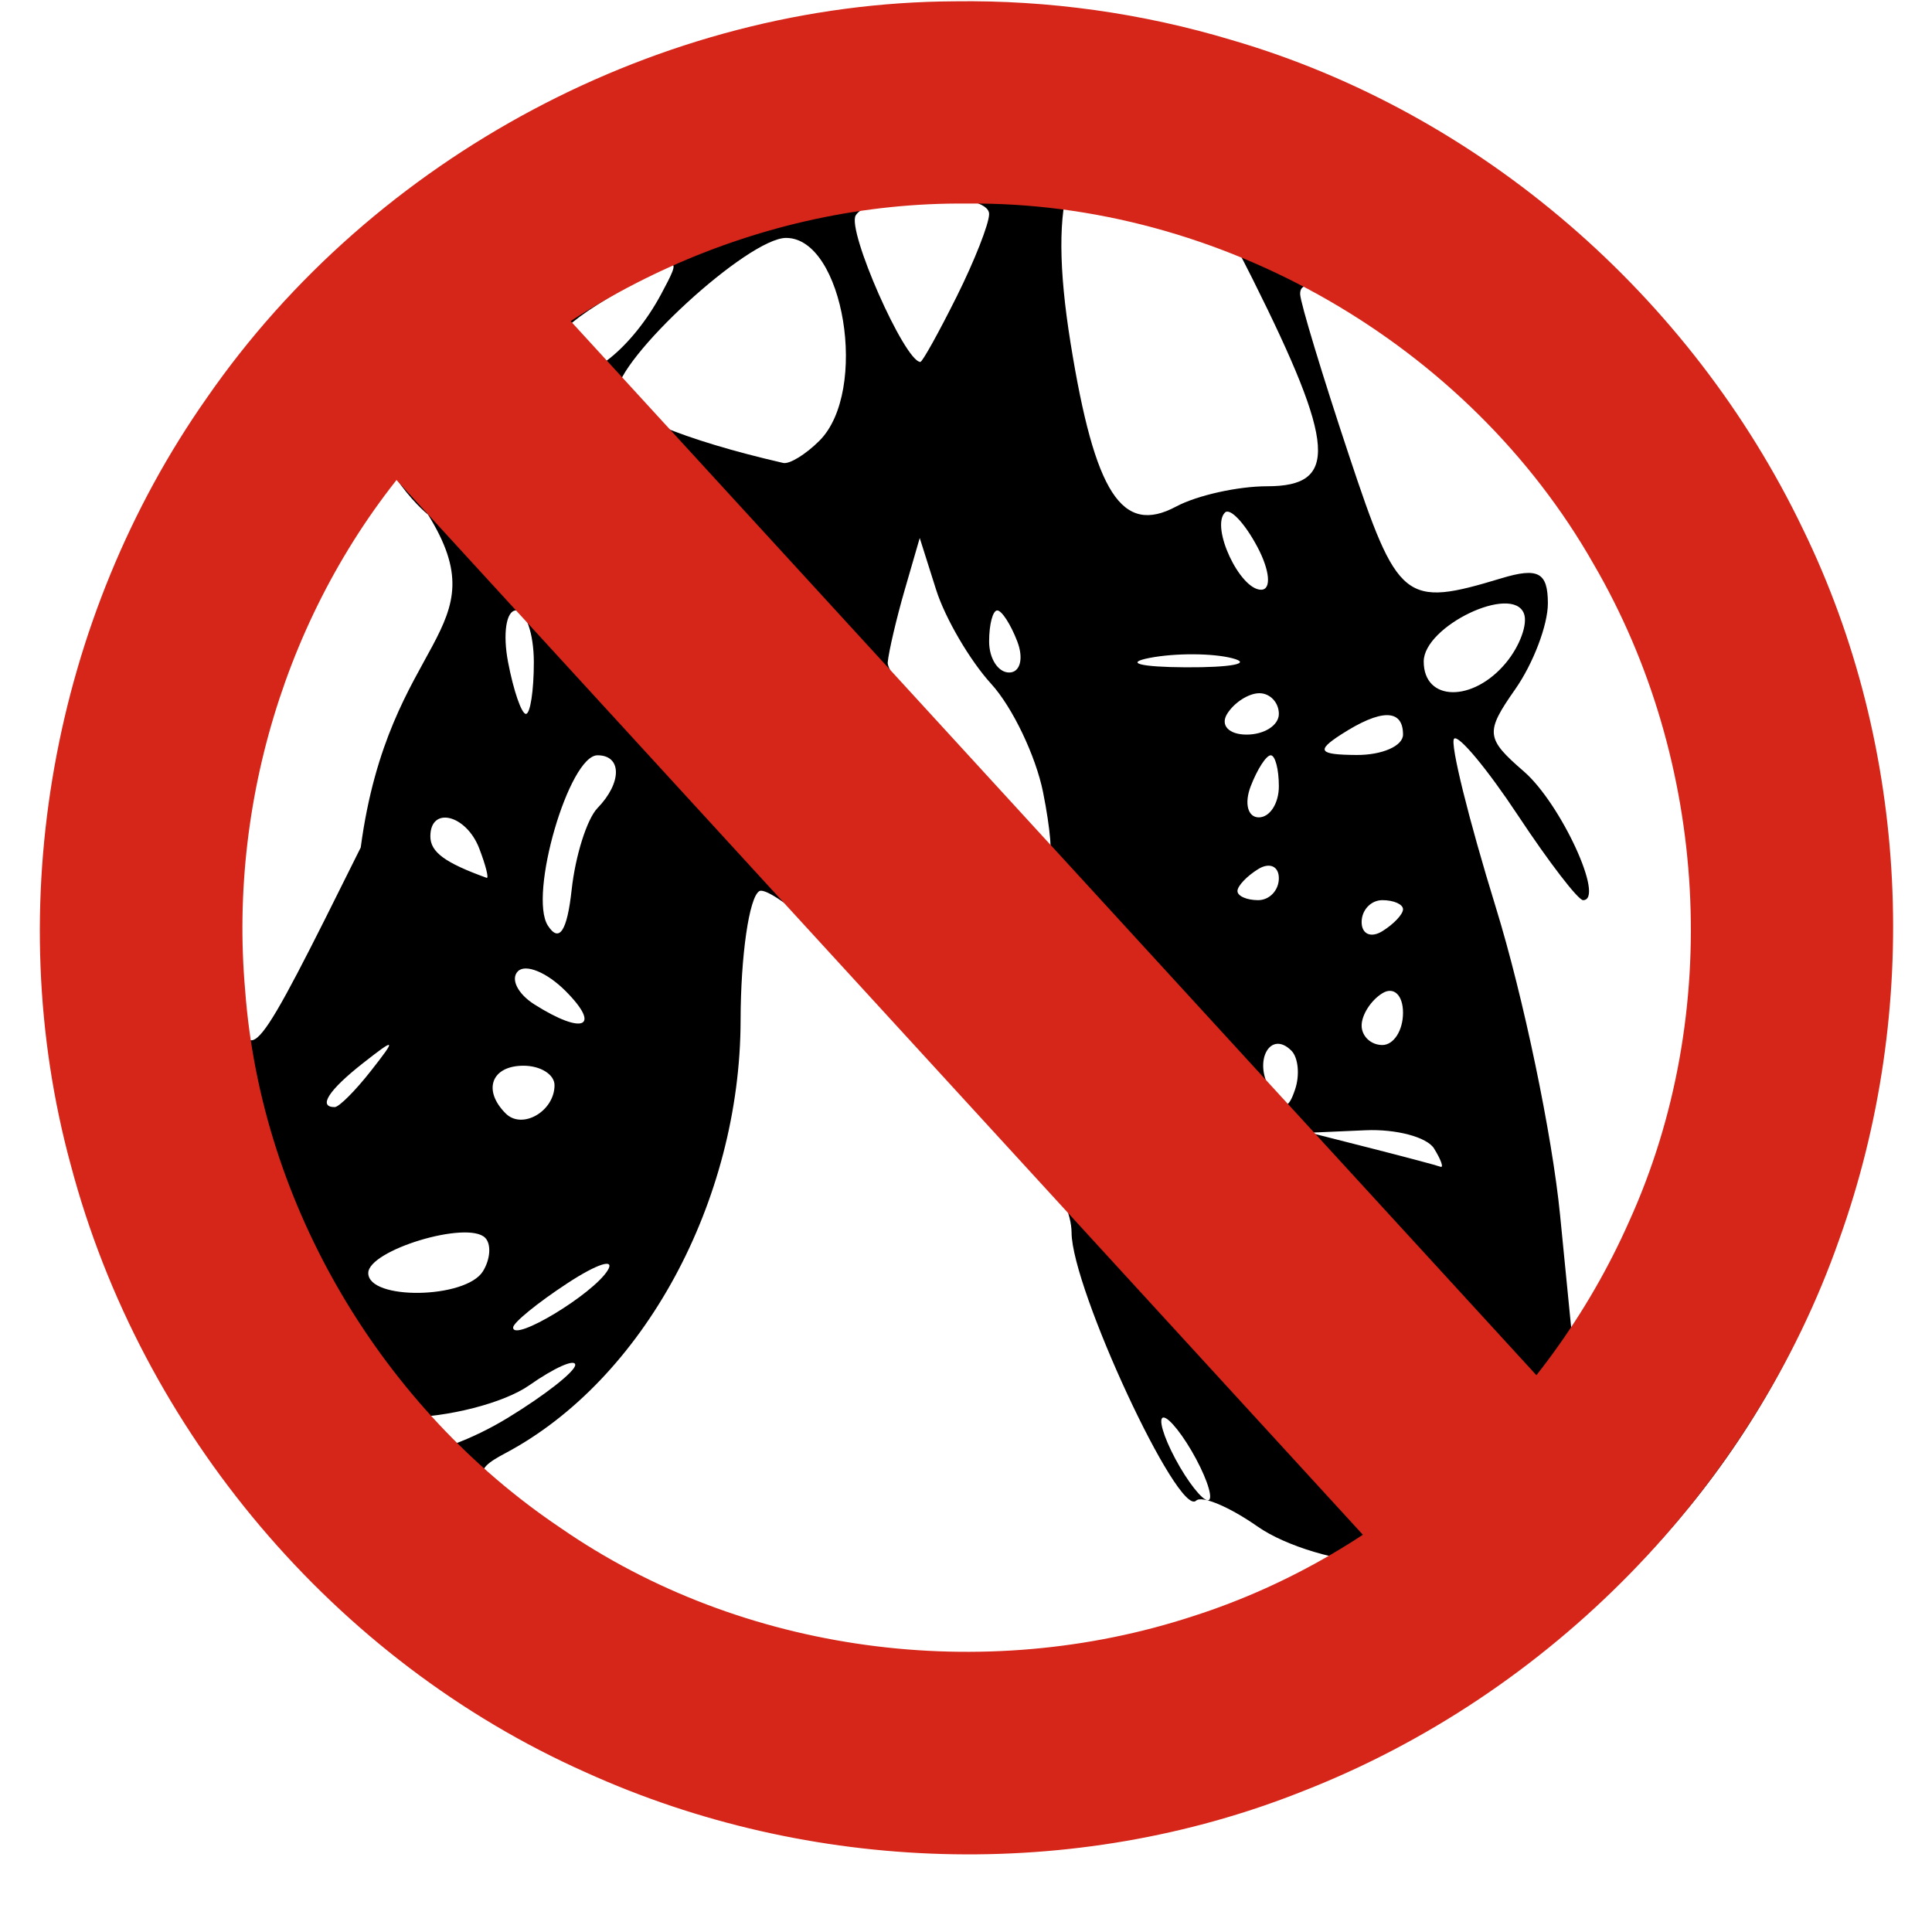 <?xml version="1.0"?><svg width="274" height="274" xmlns="http://www.w3.org/2000/svg" xmlns:xlink="http://www.w3.org/1999/xlink">
 <defs>
  <radialGradient cx="195.702" cy="252.703" fx="195.702" fy="252.703" gradientTransform="scale(1.297,0.771)" gradientUnits="userSpaceOnUse" id="radialGradient2429" r="158.864" xlink:href="#linearGradient2413"/>
  <linearGradient gradientTransform="matrix(-1.035,0,0,0.661,414.647,-29.54)" gradientUnits="userSpaceOnUse" id="linearGradient2411" x1="214.887" x2="-46.229" xlink:href="#linearGradient2122" y1="108.758" y2="352.202"/>
  <linearGradient gradientTransform="matrix(-1.127,0,0,0.608,414.647,-29.54)" gradientUnits="userSpaceOnUse" id="linearGradient2408" x1="137.948" x2="178.184" xlink:href="#linearGradient2996" y1="239.132" y2="186.936"/>
  <linearGradient gradientTransform="scale(-1.151,0.869)" gradientUnits="userSpaceOnUse" id="linearGradient2405" x1="-273.977" x2="-289.794" xlink:href="#linearGradient2122" y1="46.204" y2="111.631"/>
  <radialGradient cx="133.528" cy="783.31" fx="133.528" fy="776.264" gradientTransform="matrix(-4.571,0,0,2.848,847.062,-2019.879)" gradientUnits="userSpaceOnUse" id="radialGradient2402" r="39.923" xlink:href="#linearGradient2413"/>
  <linearGradient gradientTransform="matrix(-1.204,0,0,0.568,414.647,-29.54)" gradientUnits="userSpaceOnUse" id="linearGradient2399" x1="286.586" x2="-509.76" xlink:href="#linearGradient2122" y1="228.042" y2="776.39"/>
  <linearGradient gradientTransform="matrix(-1.396,0,0,0.49,414.647,-29.54)" gradientUnits="userSpaceOnUse" id="linearGradient2393" x1="220.029" x2="208.666" xlink:href="#linearGradient2988" y1="367.871" y2="322.107"/>
  <linearGradient gradientTransform="matrix(0.926,0,0,0.485,415.294,76.685)" gradientUnits="userSpaceOnUse" id="linearGradient2384" x1="-84.013" x2="-42.793" xlink:href="#linearGradient2122" y1="-27.979" y2="44.799"/>
  <linearGradient gradientTransform="matrix(0.705,0,0,0.637,415.294,76.685)" gradientUnits="userSpaceOnUse" id="linearGradient2381" x1="-228.344" x2="104.23" xlink:href="#linearGradient2122" y1="156.028" y2="-528.2"/>
  <linearGradient gradientTransform="matrix(0.994,0,0,0.899,-27.509,-10.823)" gradientUnits="userSpaceOnUse" id="linearGradient2368" x1="-228.344" x2="104.23" xlink:href="#linearGradient2122" y1="156.028" y2="-528.2"/>
  <linearGradient gradientTransform="matrix(1.307,0,0,0.684,-27.509,-10.823)" gradientUnits="userSpaceOnUse" id="linearGradient2366" x1="-84.013" x2="-42.793" xlink:href="#linearGradient2122" y1="-27.979" y2="44.799"/>
  <linearGradient gradientTransform="matrix(-1.969,0,0,0.692,-28.422,-160.695)" gradientUnits="userSpaceOnUse" id="linearGradient2364" x1="220.029" x2="208.666" xlink:href="#linearGradient2988" y1="367.871" y2="322.107"/>
  <linearGradient gradientTransform="matrix(-1.699,0,0,0.802,-28.422,-160.695)" gradientUnits="userSpaceOnUse" id="linearGradient2362" x1="286.586" x2="-509.76" xlink:href="#linearGradient2122" y1="228.042" y2="776.39"/>
  <radialGradient cx="133.528" cy="783.31" fx="133.528" fy="776.264" gradientTransform="matrix(-6.449,0,0,4.019,581.669,-2968.854)" gradientUnits="userSpaceOnUse" id="radialGradient2360" r="39.923" xlink:href="#linearGradient2926"/>
  <linearGradient gradientTransform="matrix(-0.648,0,0,0.489,-28.927,-132.971)" gradientUnits="userSpaceOnUse" id="linearGradient2358" x1="214.036" x2="175.583" xlink:href="#linearGradient2122" y1="191.028" y2="308.427"/>
  <linearGradient gradientTransform="matrix(-1.59,0,0,0.857,-28.422,-160.695)" gradientUnits="userSpaceOnUse" id="linearGradient2356" x1="137.948" x2="178.184" xlink:href="#linearGradient2996" y1="239.132" y2="186.936"/>
  <linearGradient gradientTransform="matrix(-1.461,0,0,0.933,-28.422,-160.695)" gradientUnits="userSpaceOnUse" id="linearGradient2354" x1="214.887" x2="-46.229" xlink:href="#linearGradient2122" y1="108.758" y2="352.202"/>
  <linearGradient gradientTransform="matrix(-1.461,0,0,0.933,-28.422,-160.695)" gradientUnits="userSpaceOnUse" id="linearGradient2317" x1="214.887" x2="-46.229" xlink:href="#linearGradient2122" y1="108.758" y2="352.202"/>
  <linearGradient gradientTransform="matrix(-1.59,0,0,0.857,-28.422,-160.695)" gradientUnits="userSpaceOnUse" id="linearGradient2314" x1="137.948" x2="178.184" xlink:href="#linearGradient2996" y1="239.132" y2="186.936"/>
  <linearGradient gradientTransform="matrix(-0.648,0,0,0.489,-28.927,-132.971)" gradientUnits="userSpaceOnUse" id="linearGradient2311" x1="214.036" x2="175.583" xlink:href="#linearGradient2122" y1="191.028" y2="308.427"/>
  <radialGradient cx="133.528" cy="783.31" fx="133.528" fy="776.264" gradientTransform="matrix(-6.449,0,0,4.019,581.669,-2968.854)" gradientUnits="userSpaceOnUse" id="radialGradient2308" r="39.923" xlink:href="#linearGradient2926"/>
  <linearGradient gradientTransform="matrix(-1.699,0,0,0.802,-28.422,-160.695)" gradientUnits="userSpaceOnUse" id="linearGradient2305" x1="286.586" x2="-509.76" xlink:href="#linearGradient2122" y1="228.042" y2="776.39"/>
  <linearGradient gradientTransform="matrix(-1.969,0,0,0.692,-28.422,-160.695)" gradientUnits="userSpaceOnUse" id="linearGradient2299" x1="220.029" x2="208.666" xlink:href="#linearGradient2988" y1="367.871" y2="322.107"/>
  <linearGradient gradientTransform="matrix(0.994,0,0,0.899,-27.509,-10.823)" gradientUnits="userSpaceOnUse" id="linearGradient2278" x1="-228.344" x2="104.23" xlink:href="#linearGradient2122" y1="156.028" y2="-528.2"/>
  <linearGradient gradientTransform="matrix(1.307,0,0,0.684,-27.509,-10.823)" gradientUnits="userSpaceOnUse" id="linearGradient2252" x1="-84.013" x2="-42.793" xlink:href="#linearGradient2122" y1="-27.979" y2="44.799"/>
  <linearGradient gradientTransform="scale(1.362,0.734)" gradientUnits="userSpaceOnUse" id="linearGradient3002" x1="137.948" x2="178.184" xlink:href="#linearGradient2996" y1="239.132" y2="186.936"/>
  <linearGradient gradientTransform="scale(1.687,0.593)" gradientUnits="userSpaceOnUse" id="linearGradient2994" x1="220.029" x2="208.666" xlink:href="#linearGradient2988" y1="367.871" y2="322.107"/>
  <linearGradient gradientTransform="scale(1.251,0.799)" gradientUnits="userSpaceOnUse" id="linearGradient2986" x1="214.887" x2="-46.229" xlink:href="#linearGradient2122" y1="108.758" y2="352.202"/>
  <linearGradient gradientTransform="scale(1.456,0.687)" gradientUnits="userSpaceOnUse" id="linearGradient2978" x1="286.586" x2="-509.76" xlink:href="#linearGradient2122" y1="228.042" y2="776.39"/>
  <pattern height="131.125" id="pattern2966" patternTransform="translate(-311.625,-153.031)" patternUnits="userSpaceOnUse" width="131.094">
   <path fill="none" fill-opacity="0.75" fill-rule="evenodd" stroke="#000000" stroke-width="1px" d="m40.094,0.5l0,31.125l56.562,0l0,-31.125l-56.562,0zm56.562,31.125l0,62.219l33.938,0l0,-62.219l-33.938,0zm0,62.219l-56.562,0l0,36.781l56.562,0l0,-36.781zm-56.562,0l0,-62.219l-39.594,0l0,62.219l39.594,0z" id="path2968"/>
  </pattern>
  <radialGradient cx="133.528" cy="783.31" fx="133.528" fy="776.264" gradientTransform="matrix(5.442,0,0,0.508,-460.333,-112.201)" gradientUnits="userSpaceOnUse" id="radialGradient2934" r="39.923" xlink:href="#linearGradient2926"/>
  <linearGradient gradientTransform="matrix(0.555,0,0,0.419,0.432,23.749)" gradientUnits="userSpaceOnUse" id="linearGradient2128" x1="214.036" x2="175.583" xlink:href="#linearGradient2122" y1="191.028" y2="308.427"/>
  <linearGradient id="linearGradient2122">
   <stop stop-color="#d0f0ff" id="stop2124" offset="0"/>
   <stop stop-color="#003968" id="stop2126" offset="1"/>
  </linearGradient>
  <linearGradient id="linearGradient2926">
   <stop stop-color="#000000" id="stop2928" offset="0"/>
   <stop stop-color="#000000" stop-opacity="0" id="stop2930" offset="1"/>
  </linearGradient>
  <linearGradient id="linearGradient2988">
   <stop stop-color="#ffffff" id="stop2990" offset="0"/>
   <stop stop-color="#ffffff" stop-opacity="0" id="stop2992" offset="1"/>
  </linearGradient>
  <linearGradient id="linearGradient2996">
   <stop stop-color="#000000" id="stop2998" offset="0"/>
   <stop stop-color="#000000" stop-opacity="0" id="stop3000" offset="1"/>
  </linearGradient>
  <linearGradient id="linearGradient2413">
   <stop stop-color="#00006d" id="stop2415" offset="0"/>
   <stop stop-color="#1f4b72" stop-opacity="0.837" id="stop2419" offset="0.5"/>
   <stop stop-color="#ffffff" stop-opacity="0" id="stop2417" offset="1"/>
  </linearGradient>
 </defs>
 <g>
  <g id="g2182">
   <path fill="black" d="m106.527,258.603c-35.93,-8.738 -67.808,-35.178 -85.45,-70.873c-17.235,-21.639 -20.322,-100.804 12.417,-45.754c1.876,9.689 2.273,9.199 17.665,-21.781c4.004,-29.998 19.976,-30.515 9.501,-47.282c1.623,1.505 -35.356,-27.27 29.724,-60.387c13.189,-5.31 22.049,-6.515 48.427,-6.583c30.323,-0.078 33.49,0.487 52.121,9.313c52.739,24.982 83.265,78.561 75.59,132.676c-1.603,11.305 -5.136,26.227 -7.85,33.161c-23.007,58.776 -89.626,92.715 -152.146,77.511zm67.836,-28.678c4.985,-2.487 13.067,-3.934 17.96,-3.216c4.893,0.718 9.791,-0.142 10.885,-1.911c1.29,-2.087 -1.451,-3.217 -7.804,-3.217c-5.386,0 -13.058,-2.287 -17.049,-5.083c-3.991,-2.796 -7.917,-4.447 -8.724,-3.669c-2.516,2.425 -17.607,-30.05 -17.659,-38.001c-0.035,-5.36 -6.078,-13.702 -20.862,-28.801c-11.447,-11.691 -21.991,-20.528 -23.431,-19.638c-1.44,0.89 -2.631,9.135 -2.647,18.321c-0.044,25.667 -13.804,50.994 -33.344,61.375c-5.044,2.68 -4.686,3.517 4.402,10.307c18.631,13.917 39.701,20.005 65.694,18.981c13.487,-0.532 27.382,-2.855 32.58,-5.448zm-4.734,-23.019c-1.728,-3.228 -3.802,-5.87 -4.609,-5.87c-0.807,0 -0.054,2.642 1.674,5.87c1.728,3.228 3.802,5.87 4.609,5.87c0.807,0 0.054,-2.642 -1.674,-5.87zm-97.589,-5.838c5.246,-3.199 9.539,-6.571 9.539,-7.493c0,-0.922 -2.935,0.379 -6.523,2.892c-3.588,2.513 -11.59,4.569 -17.783,4.569c-6.759,0 -10.535,1.173 -9.446,2.935c2.906,4.702 13.903,3.383 24.214,-2.903zm167.915,-44.806c7.363,-34.333 -1.235,-66.93 -24.317,-92.185c-13.518,-14.79 -31.449,-27.61 -31.246,-22.34c0.048,1.252 3.161,11.522 6.917,22.822c6.936,20.862 7.866,21.614 21.611,17.456c5.227,-1.581 6.604,-0.839 6.604,3.562c0,3.058 -2.082,8.532 -4.626,12.164c-4.288,6.121 -4.199,6.975 1.212,11.659c5.252,4.547 11.564,18.262 8.404,18.262c-0.701,0 -4.852,-5.404 -9.223,-12.009c-4.371,-6.605 -8.451,-11.506 -9.067,-10.89c-0.616,0.616 2.055,11.409 5.935,23.985c3.88,12.576 7.973,32.184 9.095,43.574l2.041,20.708l6.805,-11.276c3.743,-6.202 8.177,-17.673 9.854,-25.491zm-153.776,23.909c1.096,-1.773 -1.472,-0.954 -5.707,1.821c-4.234,2.774 -7.699,5.599 -7.699,6.278c0,2.123 11.311,-4.71 13.405,-8.098zm-17.687,0.125c1.064,-1.722 1.204,-3.861 0.31,-4.755c-2.5,-2.499 -16.573,1.752 -16.573,5.006c0,3.893 13.834,3.679 16.263,-0.251zm-31.929,-15.213c-0.814,-2.018 -1.48,-0.367 -1.48,3.669c0,4.036 0.666,5.687 1.48,3.669c0.814,-2.018 0.814,-5.32 0,-7.337zm166.818,-2.201c-0.998,-1.614 -5.368,-2.779 -9.712,-2.588l-7.898,0.347l8.805,2.24c4.843,1.232 9.213,2.397 9.712,2.588c0.499,0.191 0.091,-0.974 -0.907,-2.588zm-124.737,-8.978c0,-1.519 -1.981,-2.762 -4.402,-2.762c-4.539,0 -5.831,3.463 -2.526,6.769c2.345,2.345 6.928,-0.306 6.928,-4.007zm-26.041,-2.028c3.651,-4.655 3.547,-4.759 -1.108,-1.108c-4.889,3.834 -6.444,6.244 -4.028,6.244c0.609,0 2.921,-2.311 5.136,-5.136zm130.539,-2.874c-2.983,-2.983 -5.445,1.508 -2.997,5.469c1.849,2.992 2.54,2.994 3.535,0.012c0.68,-2.039 0.438,-4.506 -0.537,-5.481zm15.837,-5.371c0,-2.517 -1.321,-3.759 -2.935,-2.762c-1.614,0.998 -2.935,3.057 -2.935,4.576c0,1.519 1.321,2.762 2.935,2.762c1.614,0 2.935,-2.059 2.935,-4.576zm-118.797,-3.111c-2.614,-2.614 -5.641,-3.862 -6.728,-2.775c-1.087,1.087 -0.034,3.205 2.341,4.707c6.934,4.385 9.552,3.233 4.387,-1.932zm4.558,-25.919c3.48,-3.581 3.481,-7.484 0.002,-7.484c-4.038,0 -9.823,19.853 -7.04,24.156c1.607,2.484 2.73,0.791 3.37,-5.079c0.528,-4.843 2.179,-10.06 3.669,-11.593zm114.239,14.355c0,-0.712 -1.321,-1.294 -2.935,-1.294c-1.614,0 -2.935,1.399 -2.935,3.108c0,1.71 1.321,2.292 2.935,1.294c1.614,-0.998 2.935,-2.396 2.935,-3.108zm-17.61,-4.402c0,-1.71 -1.321,-2.292 -2.935,-1.294c-1.614,0.998 -2.935,2.396 -2.935,3.108c0,0.712 1.321,1.294 2.935,1.294c1.614,0 2.935,-1.399 2.935,-3.108zm-113.403,-4.229c-1.841,-4.797 -6.931,-6.054 -6.931,-1.712c0,2.228 2.057,3.744 7.979,5.883c0.353,0.127 -0.119,-1.749 -1.048,-4.171zm79.973,-7.93c-1.034,-5.169 -4.349,-12.103 -7.367,-15.409c-3.018,-3.306 -6.533,-9.313 -7.81,-13.349l-2.323,-7.337l-2.125,7.337c-1.169,4.036 -2.256,8.672 -2.417,10.303c-0.269,2.724 20.301,27.82 22.82,27.842c0.605,0.005 0.255,-4.22 -0.779,-9.388zm33.431,-0.875c0,-2.421 -0.519,-4.402 -1.153,-4.402c-0.634,0 -1.914,1.981 -2.843,4.402c-0.929,2.421 -0.41,4.402 1.153,4.402c1.564,0 2.843,-1.981 2.843,-4.402zm17.61,-7.337c0,-3.677 -3.115,-3.677 -8.805,0c-3.56,2.301 -3.139,2.854 2.201,2.89c3.632,0.025 6.604,-1.276 6.604,-2.89zm-17.61,-2.935c0,-1.614 -1.243,-2.935 -2.762,-2.935c-1.519,0 -3.578,1.321 -4.576,2.935c-0.998,1.614 0.245,2.935 2.762,2.935c2.517,0 4.576,-1.321 4.576,-2.935zm-105.66,-7.337c0,-4.036 -1.138,-7.337 -2.528,-7.337c-1.39,0 -1.897,3.302 -1.125,7.337c0.771,4.036 1.909,7.337 2.528,7.337c0.619,0 1.125,-3.302 1.125,-7.337zm137.863,0.099c1.965,-2.367 3.117,-5.508 2.561,-6.981c-1.608,-4.256 -14.219,1.764 -14.219,6.787c0,5.712 6.981,5.828 11.658,0.193zm-69.297,-3.034c-0.929,-2.421 -2.208,-4.402 -2.843,-4.402c-0.634,0 -1.154,1.981 -1.154,4.402c0,2.421 1.279,4.402 2.843,4.402c1.564,0 2.083,-1.981 1.153,-4.402zm30.524,2.386c-2.806,-0.735 -8.089,-0.761 -11.74,-0.059c-3.651,0.702 -1.355,1.303 5.102,1.336c6.457,0.033 9.444,-0.542 6.638,-1.276zm3.5,-15.845c-1.802,-3.367 -3.861,-5.537 -4.575,-4.823c-2.054,2.054 2.11,10.944 5.127,10.944c1.499,0 1.251,-2.752 -0.552,-6.121zm1.409,-8.554c10.126,0 9.723,-5.792 -2.042,-29.35c-6.794,-13.605 -11.361,-19.339 -15.921,-19.989c-10.106,-1.441 -13.311,7.944 -9.915,29.031c3.438,21.346 7.284,27.299 14.979,23.181c2.953,-1.58 8.758,-2.873 12.899,-2.873zm-63.496,-6.457c7.035,-7.035 3.466,-28.763 -4.724,-28.763c-5.387,0 -24.039,17.125 -24.039,22.071c0,2.652 9.435,6.583 23.627,9.843c0.888,0.204 3.199,-1.214 5.136,-3.151zm-22.452,-20.782c3,-5.606 2.891,-5.612 -6.03,-0.342c-9.257,5.469 -10.584,7.495 -7.155,10.924c2.4,2.4 9.126,-2.998 13.185,-10.582zm41.901,0.373c2.54,-5.091 4.617,-10.374 4.617,-11.74c0,-3.352 -16.832,-3.182 -18.917,0.191c-1.291,2.088 6.916,20.706 9.163,20.786c0.285,0.01 2.597,-4.147 5.136,-9.237z" id="path2026"/>
  </g>
  <g id="g2429">
   <path fill="#d62619" stroke-width="81.721" stroke-miterlimit="4" id="path2315" d="m135.412,0.187c-41.708,0.181 -82.416,22.021 -106.085,56.25c-21.876,31.12 -29.327,72.093 -19.265,108.874c9.984,37.642 37.389,70.216 73.037,86.058c31.706,14.372 69.259,15.594 101.657,2.668c34.992,-13.663 63.66,-42.762 76.098,-78.287c11.655,-32.49 9.985,-69.678 -5.169,-100.739c-15.85,-33.012 -45.697,-59.027 -80.967,-69.322c-12.706,-3.828 -26.021,-5.688 -39.306,-5.502zm1.706,28.685c35.938,-0.376 71.178,19.924 88.914,51.17c16.231,27.886 18.396,63.74 4.991,93.235c-11.608,26.192 -34.424,47.159 -61.798,55.923c-29.732,9.752 -63.947,5.341 -89.727,-12.508c-25.28,-16.978 -42.458,-45.729 -44.729,-76.23c-2.457,-27.871 6.834,-56.575 25.621,-77.288c19.203,-21.592 47.727,-34.584 76.727,-34.303z"/>
   <path fill="#d62619" fill-rule="evenodd" stroke-width="60" stroke-miterlimit="4" id="path3075" d="m62.87,27.004c-8.022,7.348 -16.042,14.699 -24.064,22.047c56.099,61.233 112.202,122.463 168.301,183.696c8.217,-7.526 16.432,-15.056 24.65,-22.582c-56.099,-61.233 -112.202,-122.463 -168.301,-183.696l-0.294,0.269l-0.291,0.267z"/>
  </g>
  <title>Layer 1</title>
 </g>
</svg>